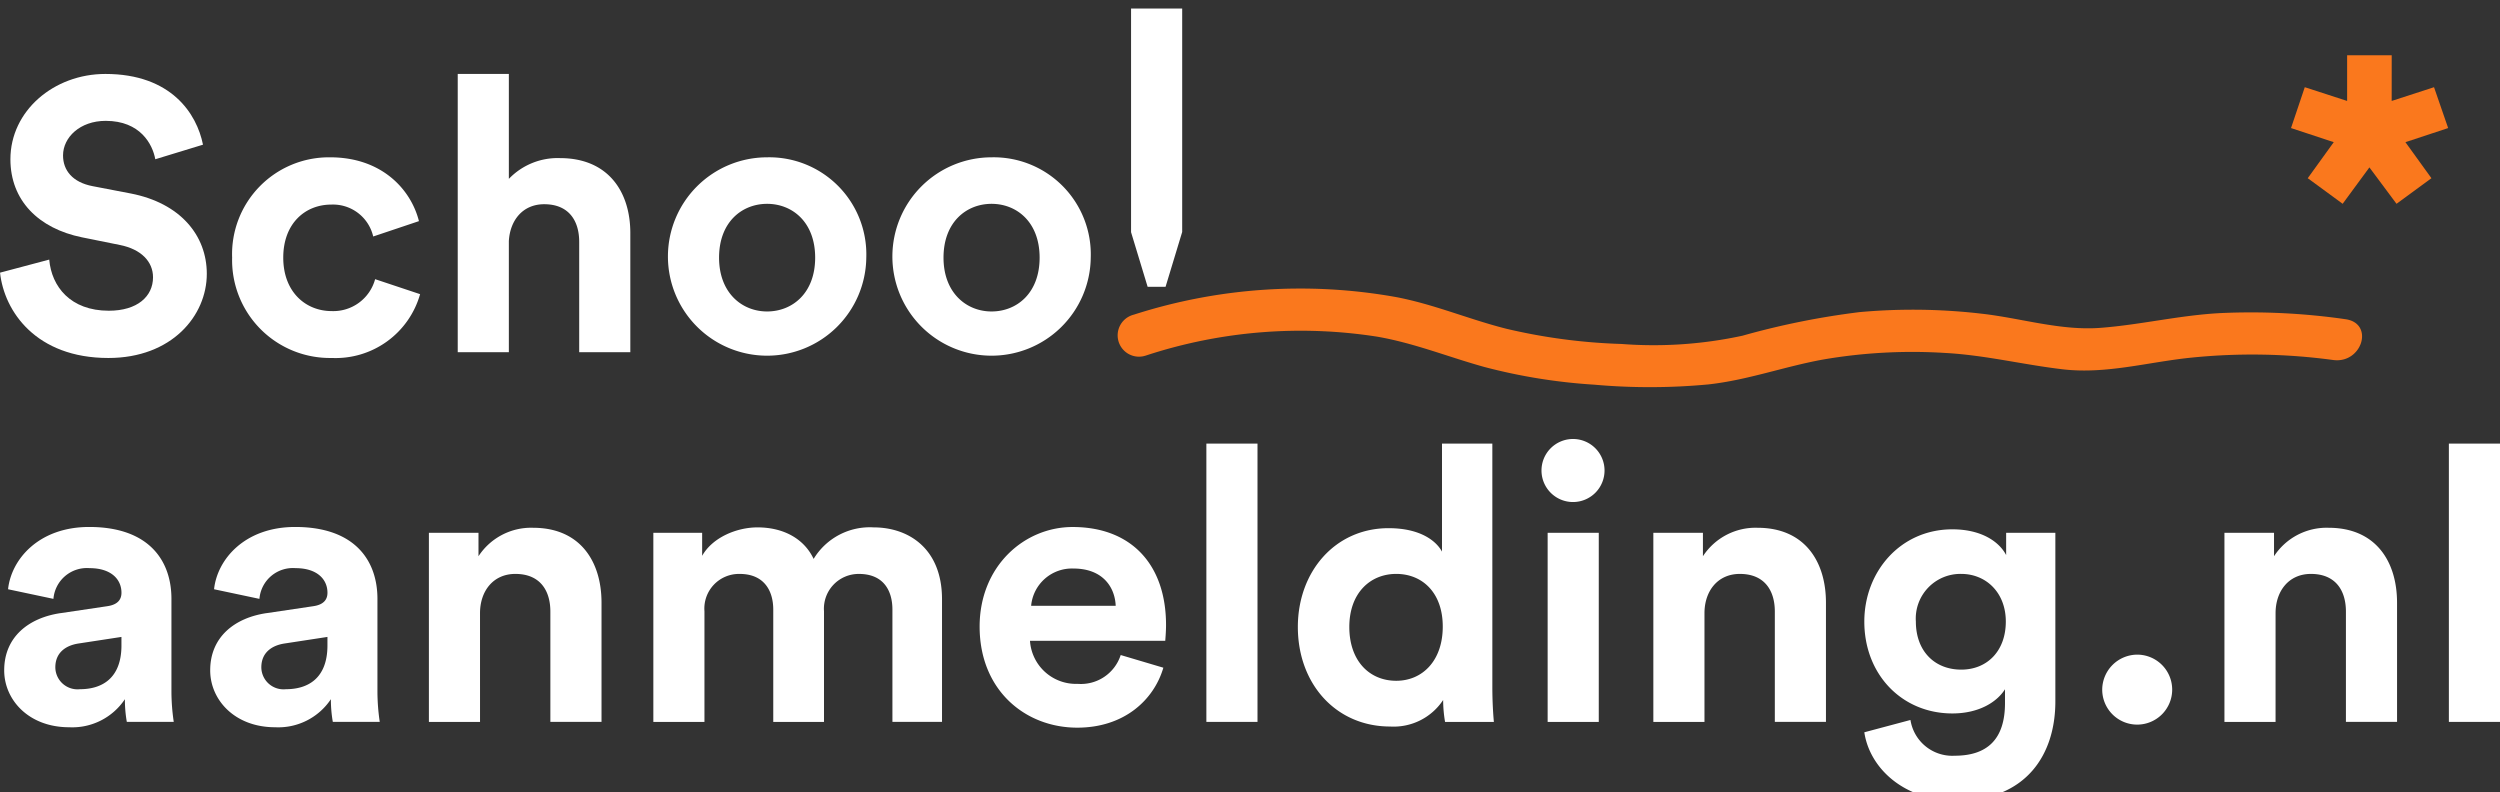 <svg xmlns="http://www.w3.org/2000/svg" xmlns:xlink="http://www.w3.org/1999/xlink" width="293" height="92.842" viewBox="0 0 293 92.842">
  <rect x="0" y="0" width="293" height="92.842" fill="#333333" stroke="none"/>
  <defs>
    <clipPath id="clip-path">
      <rect id="Rectangle_204" data-name="Rectangle 204" width="293" height="92.842" transform="translate(0 -1)" fill="none"/>
    </clipPath>
  </defs>
  <g id="Group_73" data-name="Group 73" transform="translate(0 1)">
    <g id="Group_72" data-name="Group 72" clip-path="url(#clip-path)">
      <path id="Path_216" data-name="Path 216" d="M18.2,40.351c-.316-1.756-1.758-4.5-5.812-4.5-3.019,0-5,1.938-5,4.054,0,1.757,1.126,3.153,3.469,3.6l4.461.857c5.812,1.126,8.92,4.91,8.92,9.415,0,4.911-4.1,9.866-11.533,9.866-8.47,0-12.209-5.45-12.7-10l5.766-1.532c.27,3.154,2.478,5.993,6.983,5.993,3.333,0,5.181-1.667,5.181-3.92,0-1.846-1.4-3.289-3.874-3.784L9.6,49.5c-5.091-1.037-8.38-4.325-8.38-9.146,0-5.676,5.09-10,11.128-10,7.749,0,10.722,4.686,11.442,8.29Z" transform="translate(0 -22.687)" fill="#fff"/>
      <path id="Path_217" data-name="Path 217" d="M113.747,80.827c0,4.01,2.613,6.263,5.676,6.263a5.074,5.074,0,0,0,5.091-3.74l5.27,1.757a10.29,10.29,0,0,1-10.361,7.478,11.468,11.468,0,0,1-11.668-11.758,11.348,11.348,0,0,1,11.488-11.758c6.037,0,9.461,3.74,10.407,7.479l-5.361,1.8a4.834,4.834,0,0,0-4.911-3.74c-3.063,0-5.631,2.208-5.631,6.217" transform="translate(-80.549 -51.631)" fill="#fff"/>
      <path id="Path_218" data-name="Path 218" d="M218.468,62.966h-5.992V30.35h5.992v12.3a7.923,7.923,0,0,1,5.992-2.433c5.631,0,8.244,3.92,8.244,8.785V62.966h-5.992V50.037c0-2.478-1.216-4.415-4.1-4.415-2.523,0-4.01,1.892-4.145,4.325Z" transform="translate(-158.83 -22.687)" fill="#fff"/>
      <path id="Path_219" data-name="Path 219" d="M333.306,80.827a11.624,11.624,0,1,1-11.623-11.758,11.378,11.378,0,0,1,11.623,11.758m-5.992,0c0-4.189-2.7-6.307-5.632-6.307s-5.631,2.118-5.631,6.307c0,4.145,2.7,6.308,5.631,6.308s5.632-2.118,5.632-6.308" transform="translate(-231.777 -51.631)" fill="#fff"/>
      <path id="Path_220" data-name="Path 220" d="M437.494,80.827a11.624,11.624,0,1,1-11.623-11.758,11.378,11.378,0,0,1,11.623,11.758m-5.992,0c0-4.189-2.7-6.307-5.632-6.307s-5.631,2.118-5.631,6.307c0,4.145,2.7,6.308,5.631,6.308s5.632-2.118,5.632-6.308" transform="translate(-309.659 -51.631)" fill="#fff"/>
      <path id="Path_221" data-name="Path 221" d="M8.585,250.769l5.451-.811c1.262-.181,1.667-.812,1.667-1.577,0-1.577-1.216-2.883-3.739-2.883a3.935,3.935,0,0,0-4.235,3.6l-5.316-1.126c.36-3.469,3.559-7.3,9.506-7.3,7.028,0,9.641,3.965,9.641,8.425V260a24.789,24.789,0,0,0,.27,3.514h-5.5a15.012,15.012,0,0,1-.225-2.658,7.406,7.406,0,0,1-6.532,3.289c-4.731,0-7.614-3.2-7.614-6.667,0-3.964,2.928-6.172,6.623-6.712m7.118,3.784v-.991l-5,.766c-1.532.225-2.748,1.081-2.748,2.793a2.6,2.6,0,0,0,2.883,2.568c2.523,0,4.866-1.217,4.866-5.136" transform="translate(-1.467 -179.911)" fill="#fff"/>
      <path id="Path_222" data-name="Path 222" d="M104.207,250.769l5.451-.811c1.262-.181,1.667-.812,1.667-1.577,0-1.577-1.216-2.883-3.739-2.883a3.934,3.934,0,0,0-4.235,3.6l-5.316-1.126c.36-3.469,3.559-7.3,9.506-7.3,7.028,0,9.641,3.965,9.641,8.425V260a24.788,24.788,0,0,0,.27,3.514h-5.5a15.012,15.012,0,0,1-.225-2.658,7.406,7.406,0,0,1-6.532,3.289c-4.731,0-7.614-3.2-7.614-6.667,0-3.964,2.929-6.172,6.623-6.712m7.118,3.784v-.991l-5,.766c-1.532.225-2.748,1.081-2.748,2.793a2.6,2.6,0,0,0,2.883,2.568c2.523,0,4.866-1.217,4.866-5.136" transform="translate(-72.946 -179.911)" fill="#fff"/>
      <path id="Path_223" data-name="Path 223" d="M205.086,263.785h-5.992V241.62h5.812v2.748a7.364,7.364,0,0,1,6.4-3.335c5.5,0,8.019,3.92,8.019,8.785v13.966H213.33V250.856c0-2.478-1.216-4.415-4.1-4.415-2.613,0-4.145,2.028-4.145,4.6Z" transform="translate(-148.827 -180.178)" fill="#fff"/>
      <path id="Path_224" data-name="Path 224" d="M303.28,263.652V241.487H309v2.7c1.216-2.161,4.055-3.333,6.488-3.333,3.018,0,5.451,1.307,6.577,3.695a7.7,7.7,0,0,1,7.028-3.695c4.1,0,8.019,2.478,8.019,8.424v14.371H331.3V250.5c0-2.388-1.171-4.19-3.919-4.19a4.071,4.071,0,0,0-4.1,4.37v12.974h-5.947V250.5c0-2.388-1.216-4.19-3.919-4.19a4.057,4.057,0,0,0-4.145,4.37v12.974Z" transform="translate(-226.708 -180.045)" fill="#fff"/>
      <path id="Path_225" data-name="Path 225" d="M476.275,257.166c-1.126,3.829-4.64,7.027-10.091,7.027-6.082,0-11.443-4.369-11.443-11.848,0-7.072,5.226-11.668,10.9-11.668,6.847,0,10.947,4.37,10.947,11.488,0,.857-.09,1.757-.09,1.848H460.643a5.4,5.4,0,0,0,5.586,5.046,4.9,4.9,0,0,0,5.046-3.378Zm-5.586-7.253c-.09-2.208-1.532-4.37-4.955-4.37a4.8,4.8,0,0,0-4.956,4.37Z" transform="translate(-339.929 -179.911)" fill="#fff"/>
      <rect id="Rectangle_202" data-name="Rectangle 202" width="5.992" height="32.616" transform="translate(141.387 50.99)" fill="#fff"/>
      <path id="Path_226" data-name="Path 226" d="M625.252,230.566c0,1.486.09,3.108.18,4.009h-5.721a15.29,15.29,0,0,1-.225-2.568,6.947,6.947,0,0,1-6.217,3.109c-6.307,0-10.812-4.955-10.812-11.668,0-6.487,4.37-11.578,10.632-11.578,3.83,0,5.632,1.577,6.263,2.748V201.958h5.9Zm-11.263-.811c3.063,0,5.451-2.343,5.451-6.353,0-3.964-2.388-6.172-5.451-6.172s-5.5,2.253-5.5,6.217,2.343,6.308,5.5,6.308" transform="translate(-450.349 -150.968)" fill="#fff"/>
      <path id="Path_227" data-name="Path 227" d="M719.257,199.818a3.694,3.694,0,1,1-3.694,3.739,3.691,3.691,0,0,1,3.694-3.739m-2.974,10.993h5.992v22.164h-5.992Z" transform="translate(-534.899 -149.368)" fill="#fff"/>
      <path id="Path_228" data-name="Path 228" d="M773.47,263.785h-5.992V241.62h5.811v2.748a7.365,7.365,0,0,1,6.4-3.335c5.5,0,8.019,3.92,8.019,8.785v13.966h-5.992V250.856c0-2.478-1.216-4.415-4.1-4.415-2.613,0-4.145,2.028-4.145,4.6Z" transform="translate(-573.706 -180.178)" fill="#fff"/>
      <path id="Path_229" data-name="Path 229" d="M870.825,264.093a4.962,4.962,0,0,0,5.18,4.19c3.785,0,5.9-1.893,5.9-6.173V260.49c-.9,1.441-2.973,2.838-6.172,2.838-5.9,0-10.316-4.551-10.316-10.767,0-5.856,4.235-10.812,10.316-10.812,3.514,0,5.541,1.532,6.307,3.018v-2.612h5.767v19.776c0,6.083-3.289,11.623-11.623,11.623-6.082,0-10.136-3.784-10.767-8.018ZM882,252.56c0-3.424-2.343-5.586-5.226-5.586a5.233,5.233,0,0,0-5.316,5.586c0,3.469,2.208,5.632,5.316,5.632,3.063,0,5.226-2.208,5.226-5.632" transform="translate(-646.919 -180.712)" fill="#fff"/>
      <path id="Path_230" data-name="Path 230" d="M979.948,299.921a4.1,4.1,0,1,1-4.1,4.1,4.124,4.124,0,0,1,4.1-4.1" transform="translate(-729.468 -224.197)" fill="#fff"/>
      <path id="Path_231" data-name="Path 231" d="M1038.571,263.785h-5.992V241.62h5.811v2.748a7.365,7.365,0,0,1,6.4-3.335c5.5,0,8.019,3.92,8.019,8.785v13.966h-5.992V250.856c0-2.478-1.217-4.415-4.1-4.415-2.613,0-4.145,2.028-4.145,4.6Z" transform="translate(-771.875 -180.178)" fill="#fff"/>
      <rect id="Rectangle_203" data-name="Rectangle 203" width="5.992" height="32.616" transform="translate(287.008 50.99)" fill="#fff"/>
      <path id="Path_232" data-name="Path 232" d="M1075.28,27.042l4.963-1.611,1.655,4.789-5.007,1.654,3.048,4.223-4.092,3-3.178-4.267-3.135,4.267-4.092-3,3.048-4.223-5.007-1.654,1.612-4.789,4.963,1.611V21.687h5.224Z" transform="translate(-794.975 -16.211)" fill="#fa781d"/>
      <path id="Path_233" data-name="Path 233" d="M526.979,32.616h2.1l1.949-6.425V0h-5.992V26.212Z" transform="translate(-392.476 0)" fill="#fff"/>
      <path id="Path_234" data-name="Path 234" d="M522.261,137.757a58.063,58.063,0,0,1,27.09-2.2c4.379.761,8.363,2.394,12.6,3.563a66.742,66.742,0,0,0,12.814,2.06,73.4,73.4,0,0,0,13.375-.028c4.651-.508,8.944-2.108,13.519-2.929a61.728,61.728,0,0,1,14.3-.757c4.68.261,9.116,1.376,13.737,1.915,5.1.595,10.039-.865,15.072-1.37a70.611,70.611,0,0,1,16.6.277c3.407.468,4.877-4.311,1.439-4.783a77.7,77.7,0,0,0-14.663-.712c-4.742.249-9.33,1.369-14.04,1.728-4.678.356-9.317-1.144-13.937-1.66a69.555,69.555,0,0,0-14.263-.188,91.686,91.686,0,0,0-13.754,2.77,49.2,49.2,0,0,1-14.173.967,67.572,67.572,0,0,1-13.485-1.78c-4.372-1.1-8.466-2.864-12.927-3.714a63.7,63.7,0,0,0-30.753,2.06,2.5,2.5,0,1,0,1.439,4.783" transform="translate(-387.933 -97.097)" fill="#fa781d"/>
    </g>
  </g>
</svg>
